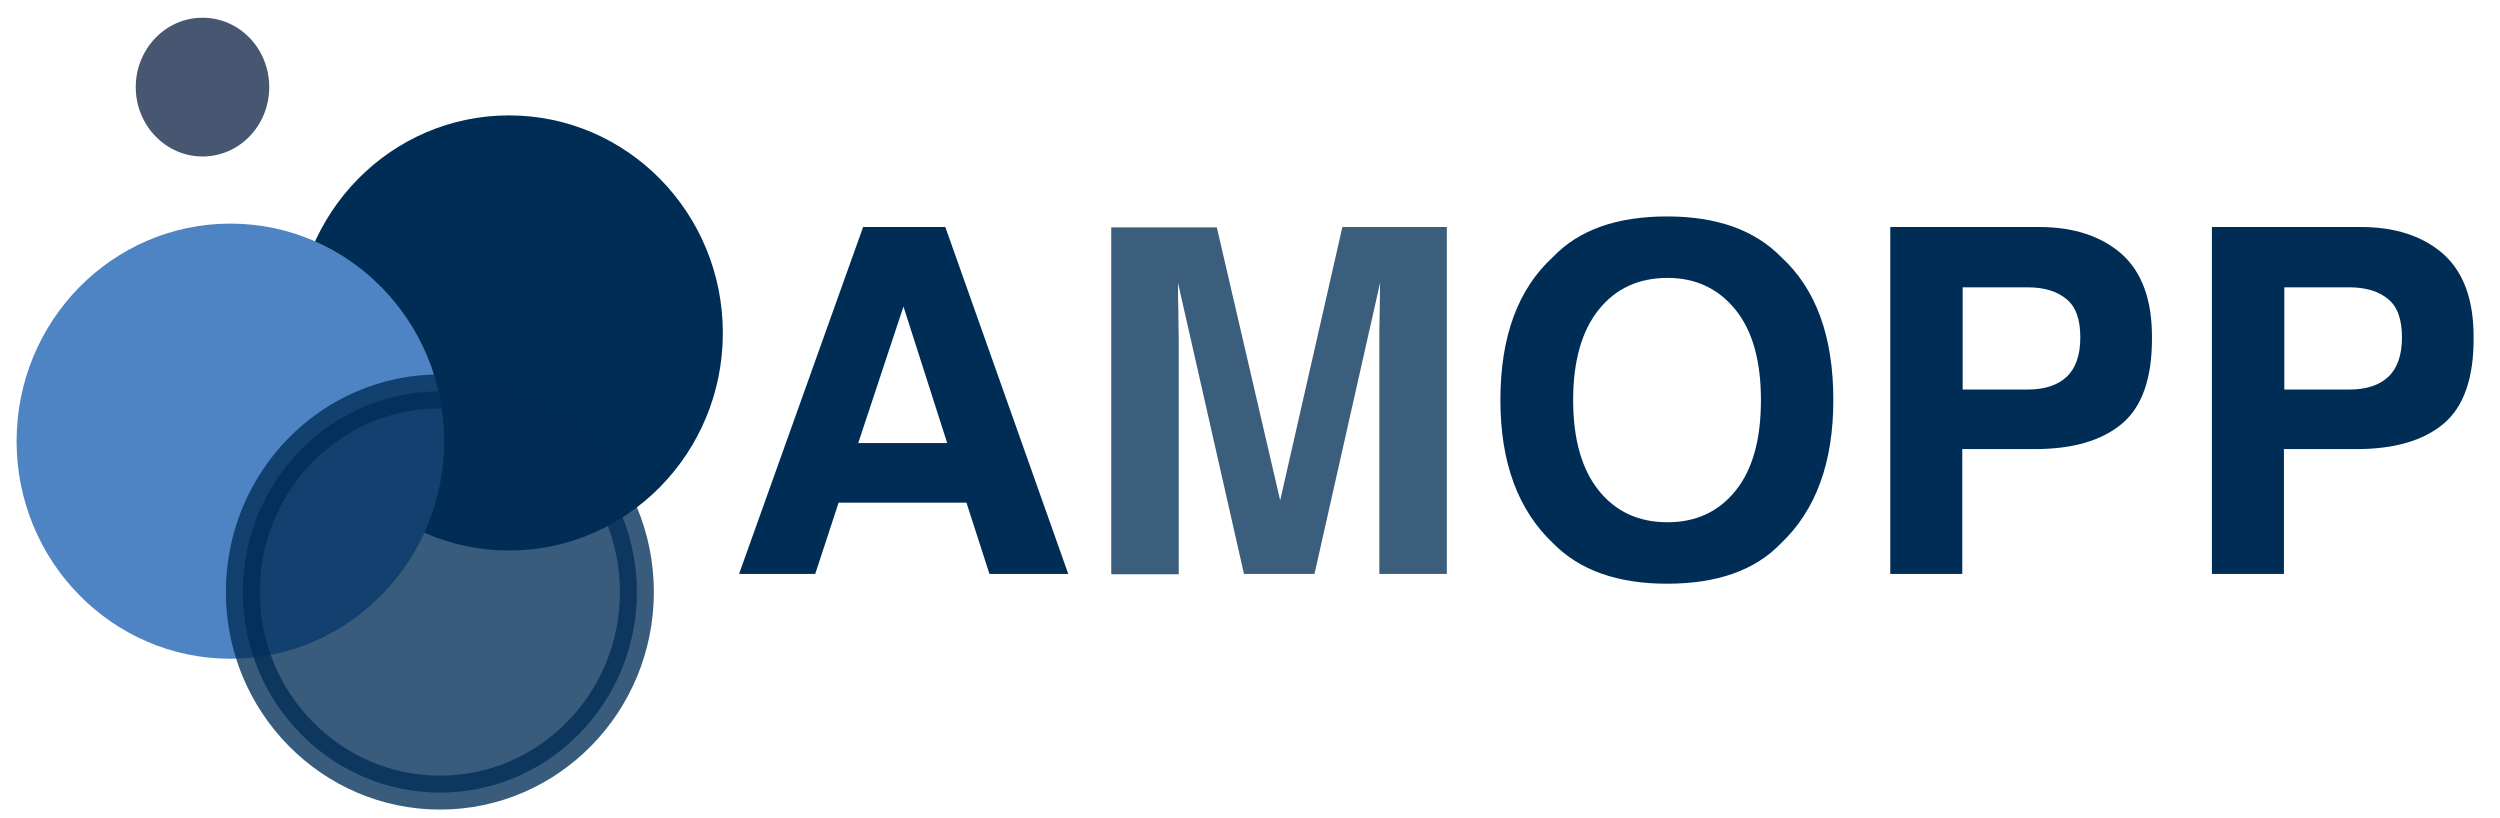 <?xml version="1.0" encoding="utf-8"?>
<!-- Generator: Adobe Illustrator 25.2.0, SVG Export Plug-In . SVG Version: 6.00 Build 0)  -->
<svg version="1.1" id="Layer_1" xmlns="http://www.w3.org/2000/svg" xmlns:xlink="http://www.w3.org/1999/xlink" x="0px" y="0px"
	 viewBox="0 0 663 217" style="enable-background:new 0 0 663 217;" xml:space="preserve">
<style type="text/css">
	.st0{fill:#002D56;}
	.st1{fill:#3B5E7D;}
	.st2{fill:#485771;}
	.st3{fill:#002D56;stroke:#002D56;stroke-width:9;}
	.st4{fill:#4E84C4;stroke:#4E84C4;stroke-width:9;}
	.st5{opacity:0.77;fill:#002D56;stroke:#002D56;stroke-width:9;enable-background:new    ;}
</style>
<g>
	<g>
		<path class="st0" d="M228.9,60.2h21.8l32.6,92h-20.9l-6.1-18.9h-33.9l-6.2,18.9H196L228.9,60.2z M227.6,117.5h23.6l-11.6-36.2
			L227.6,117.5z"/>
		<path class="st1" d="M356,60.2h27.7v92h-17.9V90c0-1.8,0-4.3,0.1-7.5c0-3.2,0.1-5.7,0.1-7.5l-17.4,77.2h-18.7L312.4,75
			c0,1.7,0,4.2,0.1,7.5c0,3.2,0.1,5.7,0.1,7.5v62.3h-17.9v-92h28l16.8,72.4L356,60.2z"/>
		<path class="st0" d="M472.3,144.1c-6.9,7.2-17,10.7-30.2,10.7c-13.2,0-23.2-3.6-30.2-10.7c-9.3-8.8-14-21.4-14-38
			c0-16.9,4.7-29.5,14-38c6.9-7.2,17-10.7,30.2-10.7c13.2,0,23.2,3.6,30.2,10.7c9.3,8.5,13.9,21.1,13.9,38
			C486.2,122.6,481.6,135.3,472.3,144.1z M460.3,130.1c4.5-5.6,6.7-13.6,6.7-24c0-10.3-2.2-18.3-6.7-23.9
			c-4.5-5.6-10.5-8.5-18.1-8.5c-7.6,0-13.7,2.8-18.2,8.4c-4.5,5.6-6.8,13.6-6.8,24s2.3,18.4,6.8,24c4.5,5.6,10.6,8.4,18.2,8.4
			C449.8,138.5,455.8,135.7,460.3,130.1z"/>
		<path class="st0" d="M562.7,112.4c-5.4,4.5-13.1,6.7-23.1,6.7h-19.2v33.1h-19.1v-92h39.5c9.1,0,16.4,2.4,21.8,7.1
			c5.4,4.8,8.1,12.1,8.1,22C570.8,100.2,568.1,107.9,562.7,112.4z M548,79.3c-2.4-2-5.8-3.1-10.2-3.1h-17.3v27.1h17.3
			c4.4,0,7.8-1.1,10.2-3.3c2.4-2.2,3.7-5.7,3.7-10.5C551.7,84.7,550.5,81.3,548,79.3z"/>
		<path class="st0" d="M648,112.4c-5.4,4.5-13.1,6.7-23.1,6.7h-19.2v33.1h-19.1v-92h39.5c9.1,0,16.4,2.4,21.8,7.1
			c5.4,4.8,8.1,12.1,8.1,22C656.1,100.2,653.4,107.9,648,112.4z M633.3,79.3c-2.4-2-5.8-3.1-10.2-3.1h-17.3v27.1h17.3
			c4.4,0,7.8-1.1,10.2-3.3c2.4-2.2,3.7-5.7,3.7-10.5S635.8,81.3,633.3,79.3z"/>
	</g>
	<path class="st2" d="M71.4,23.1c0,10.2-7.9,18.4-17.7,18.4S36,33.2,36,23.1S43.9,4.7,53.7,4.7C63.5,4.7,71.4,12.9,71.4,23.1z"/>
	<ellipse class="st3" cx="135" cy="88.3" rx="52.2" ry="53.2"/>
	<ellipse class="st4" cx="61.1" cy="117" rx="52.2" ry="53.2"/>
	<path class="st5" d="M168.9,157c0,29.4-23.4,53.2-52.2,53.2S64.4,186.4,64.4,157s23.4-53.2,52.2-53.2
		C145.5,103.9,168.9,127.7,168.9,157z"/>
</g>
</svg>

